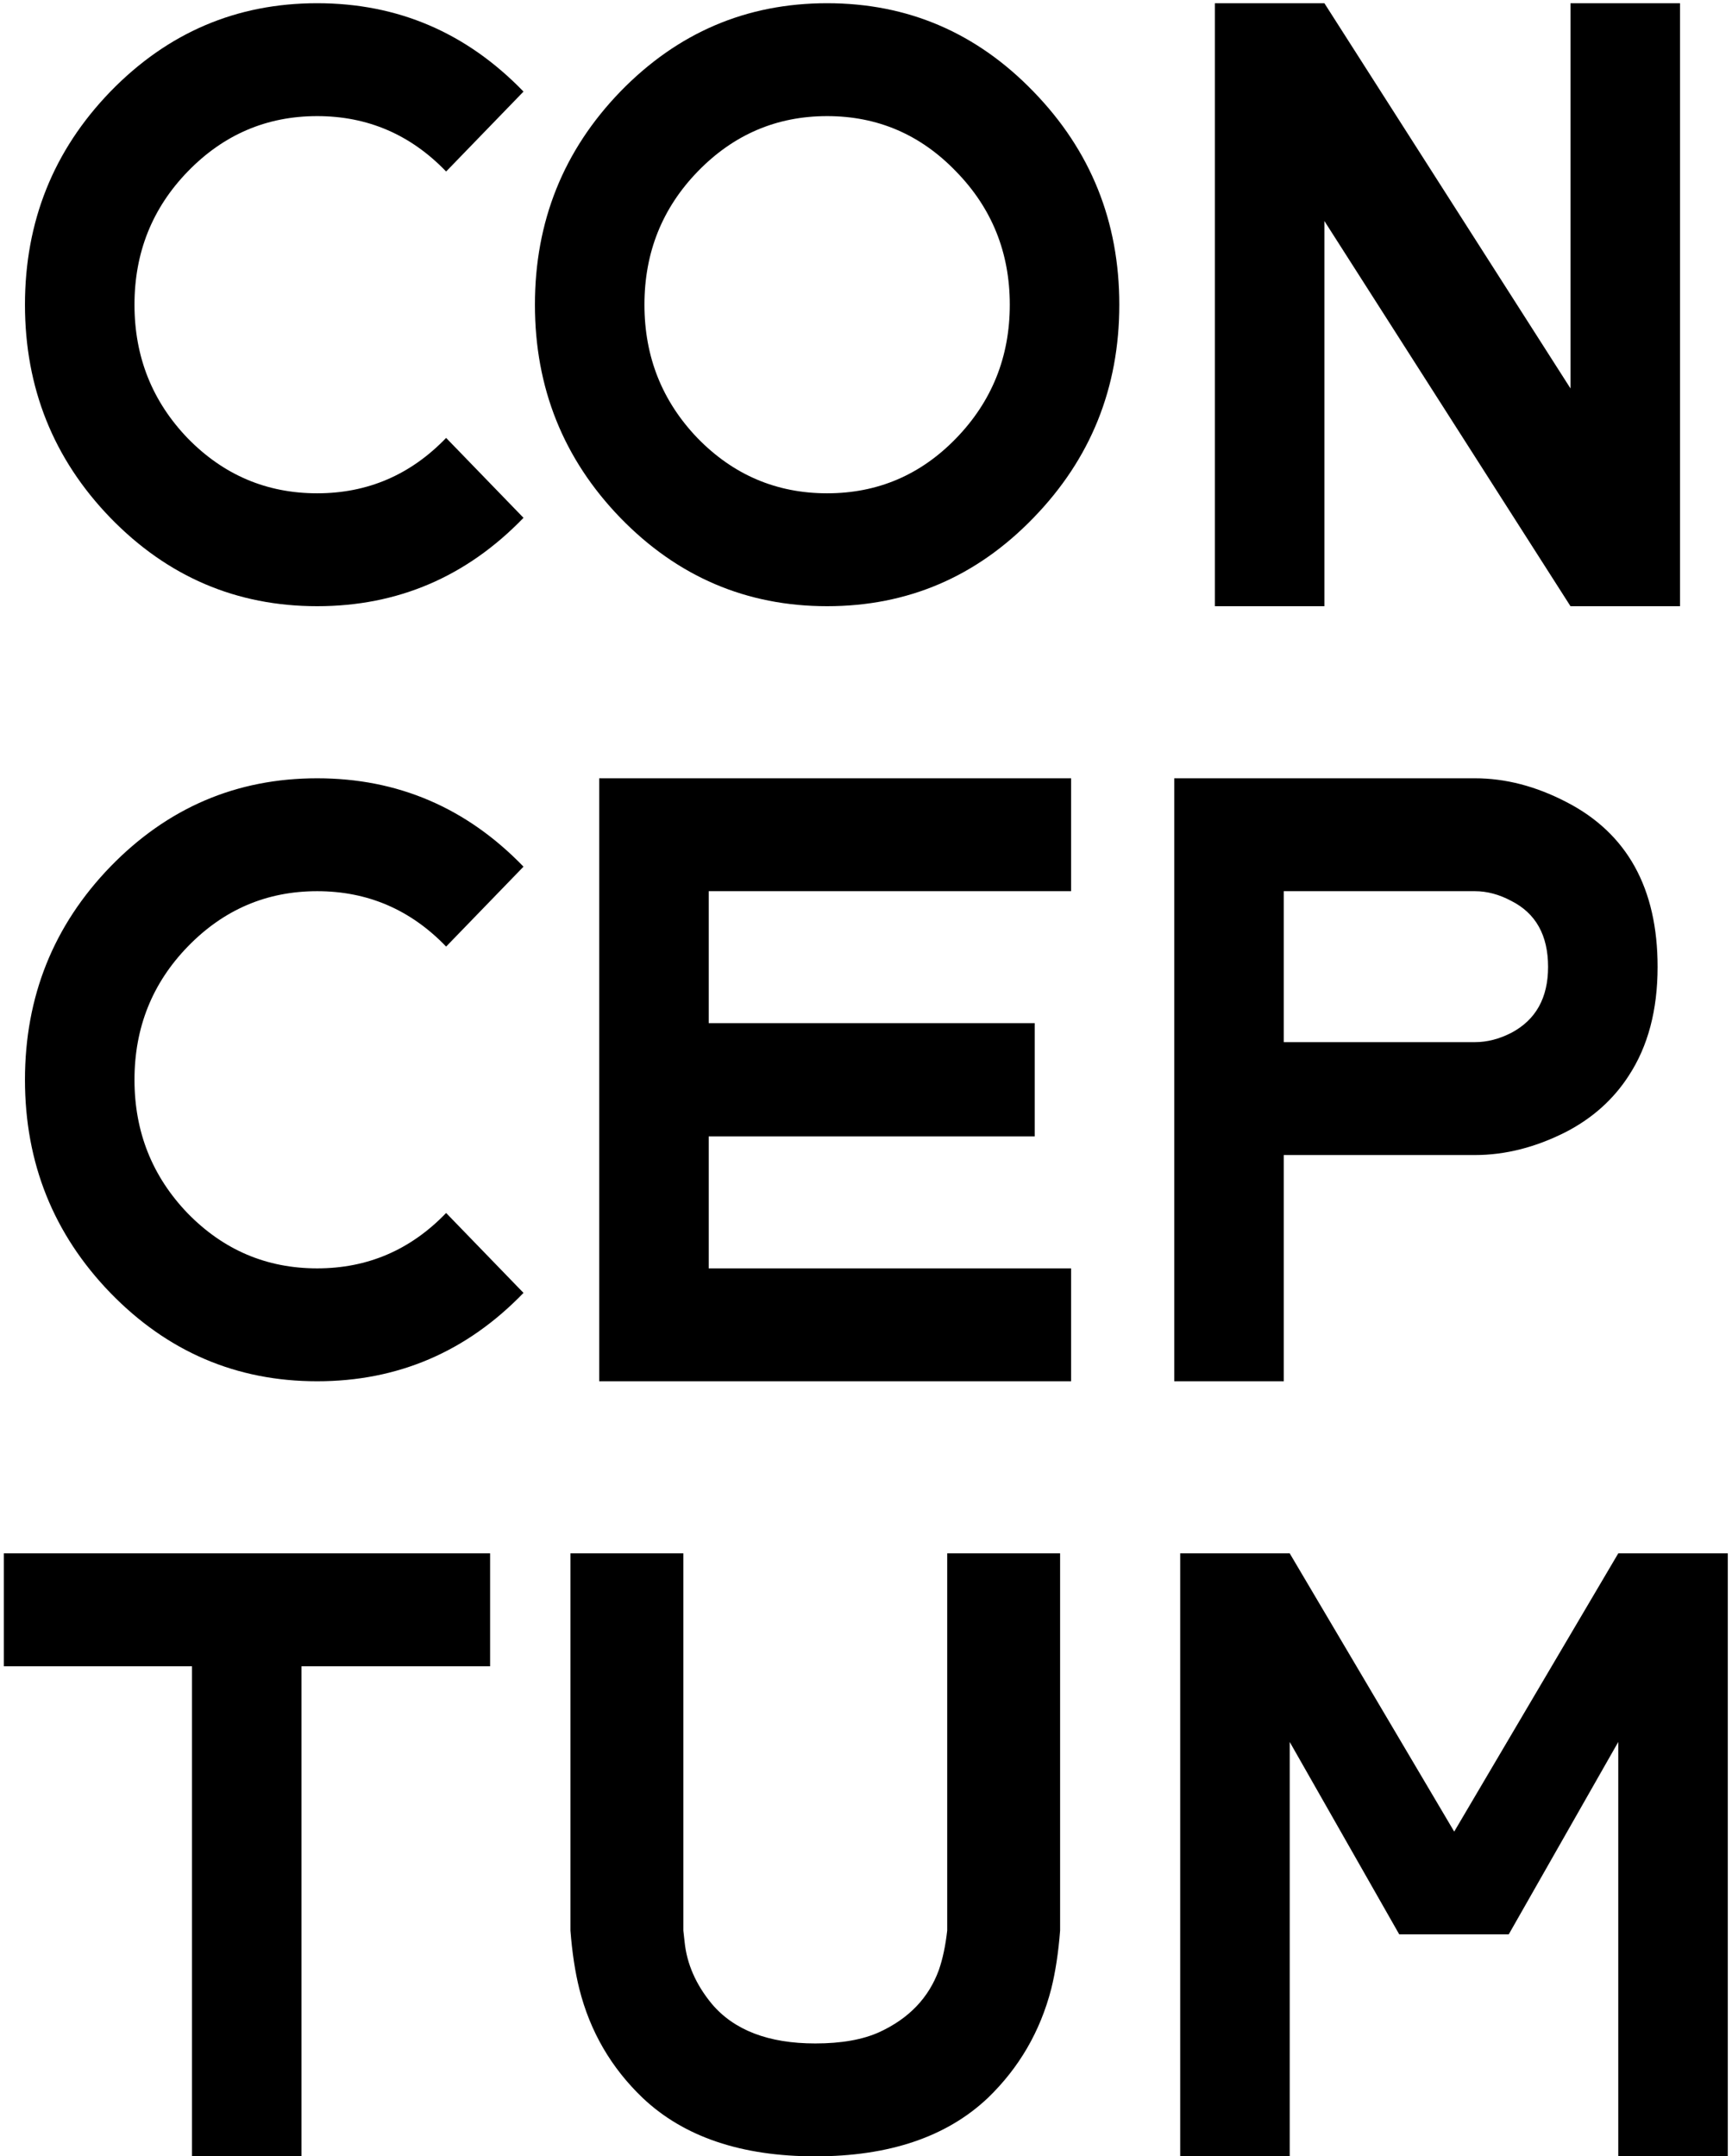 <?xml version="1.0" encoding="UTF-8"?> <svg xmlns="http://www.w3.org/2000/svg" width="400" height="498" viewBox="0 0 400 498" fill="none"><path d="M73.246 140C54.626 140 38.708 133.197 25.492 119.59C12.341 105.983 5.766 89.577 5.766 70.371C5.766 51.165 12.341 34.759 25.492 21.152C38.708 7.546 54.626 0.742 73.246 0.742C91.866 0.742 107.751 7.546 120.902 21.152L103.031 39.609C94.828 31.081 84.9 26.816 73.246 26.816C61.592 26.816 51.632 31.081 43.363 39.609C35.16 48.073 31.059 58.327 31.059 70.371C31.059 82.415 35.16 92.702 43.363 101.23C51.632 109.694 61.592 113.926 73.246 113.926C84.9 113.926 94.828 109.661 103.031 101.133L120.902 119.59C107.751 133.197 91.866 140 73.246 140ZM191.02 113.926C202.673 113.926 212.602 109.694 220.805 101.23C229.073 92.702 233.207 82.415 233.207 70.371C233.207 58.327 229.073 48.073 220.805 39.609C212.602 31.081 202.673 26.816 191.02 26.816C179.366 26.816 169.405 31.081 161.137 39.609C152.934 48.073 148.832 58.327 148.832 70.371C148.832 82.415 152.934 92.702 161.137 101.23C169.405 109.694 179.366 113.926 191.02 113.926ZM191.02 140C172.4 140 156.482 133.197 143.266 119.59C130.115 105.983 123.539 89.577 123.539 70.371C123.539 51.165 130.115 34.759 143.266 21.152C156.482 7.546 172.4 0.742 191.02 0.742C209.639 0.742 225.525 7.546 238.676 21.152C251.892 34.759 258.5 51.165 258.5 70.371C258.5 89.577 251.892 105.983 238.676 119.59C225.525 133.197 209.639 140 191.02 140ZM387.992 140H362.699L305.863 51.035V140H280.57V0.742H305.863L362.699 89.707V0.742H387.992V140ZM73.246 319C54.626 319 38.708 312.197 25.492 298.59C12.341 284.983 5.766 268.577 5.766 249.371C5.766 230.165 12.341 213.759 25.492 200.152C38.708 186.546 54.626 179.742 73.246 179.742C91.866 179.742 107.751 186.546 120.902 200.152L103.031 218.609C94.828 210.081 84.9 205.816 73.246 205.816C61.592 205.816 51.632 210.081 43.363 218.609C35.16 227.073 31.059 237.327 31.059 249.371C31.059 261.415 35.16 271.702 43.363 280.23C51.632 288.694 61.592 292.926 73.246 292.926C84.9 292.926 94.828 288.661 103.031 280.133L120.902 298.59C107.751 312.197 91.866 319 73.246 319ZM247.367 319H138.383V179.742H247.367V205.816H163.676V236.285H238.969V262.457H163.676V292.926H247.367V319ZM340.629 240.68C343.428 240.68 346.228 239.964 349.027 238.531C354.691 235.536 357.523 230.458 357.523 223.297C357.523 216.005 354.691 210.927 349.027 208.062C346.228 206.565 343.428 205.816 340.629 205.816H296.488V240.68H340.629ZM296.488 319H271.195V179.742H340.629C347.66 179.742 354.691 181.565 361.723 185.211C375.785 192.438 382.816 205.133 382.816 223.297C382.816 233.258 380.603 241.624 376.176 248.395C372.66 253.863 367.842 258.193 361.723 261.383C354.691 264.964 347.66 266.754 340.629 266.754H296.488V319ZM69.633 498H44.34V384.816H0.883V358.742H113.188V384.816H69.633V498ZM188.285 498C171.228 498 157.947 493.508 148.441 484.523C141.15 477.557 136.267 469.159 133.793 459.328C132.816 455.422 132.133 450.93 131.742 445.852V358.742H157.816V445.852L158.109 448.488C158.63 453.566 160.714 458.319 164.359 462.746C169.503 468.866 177.478 471.926 188.285 471.926C194.34 471.926 199.288 471.047 203.129 469.289C209.9 466.164 214.457 461.411 216.801 455.031C217.712 452.427 218.363 449.367 218.754 445.852V358.742H244.828V445.852C244.438 450.93 243.754 455.422 242.777 459.328C240.238 469.159 235.355 477.557 228.129 484.523C218.624 493.508 205.342 498 188.285 498ZM399.027 498H373.734V402.297L348.441 446.73H323.148L297.855 402.297V498H272.562V358.742H297.855L335.844 423L373.734 358.742H399.027V498Z" fill="black"></path></svg> 